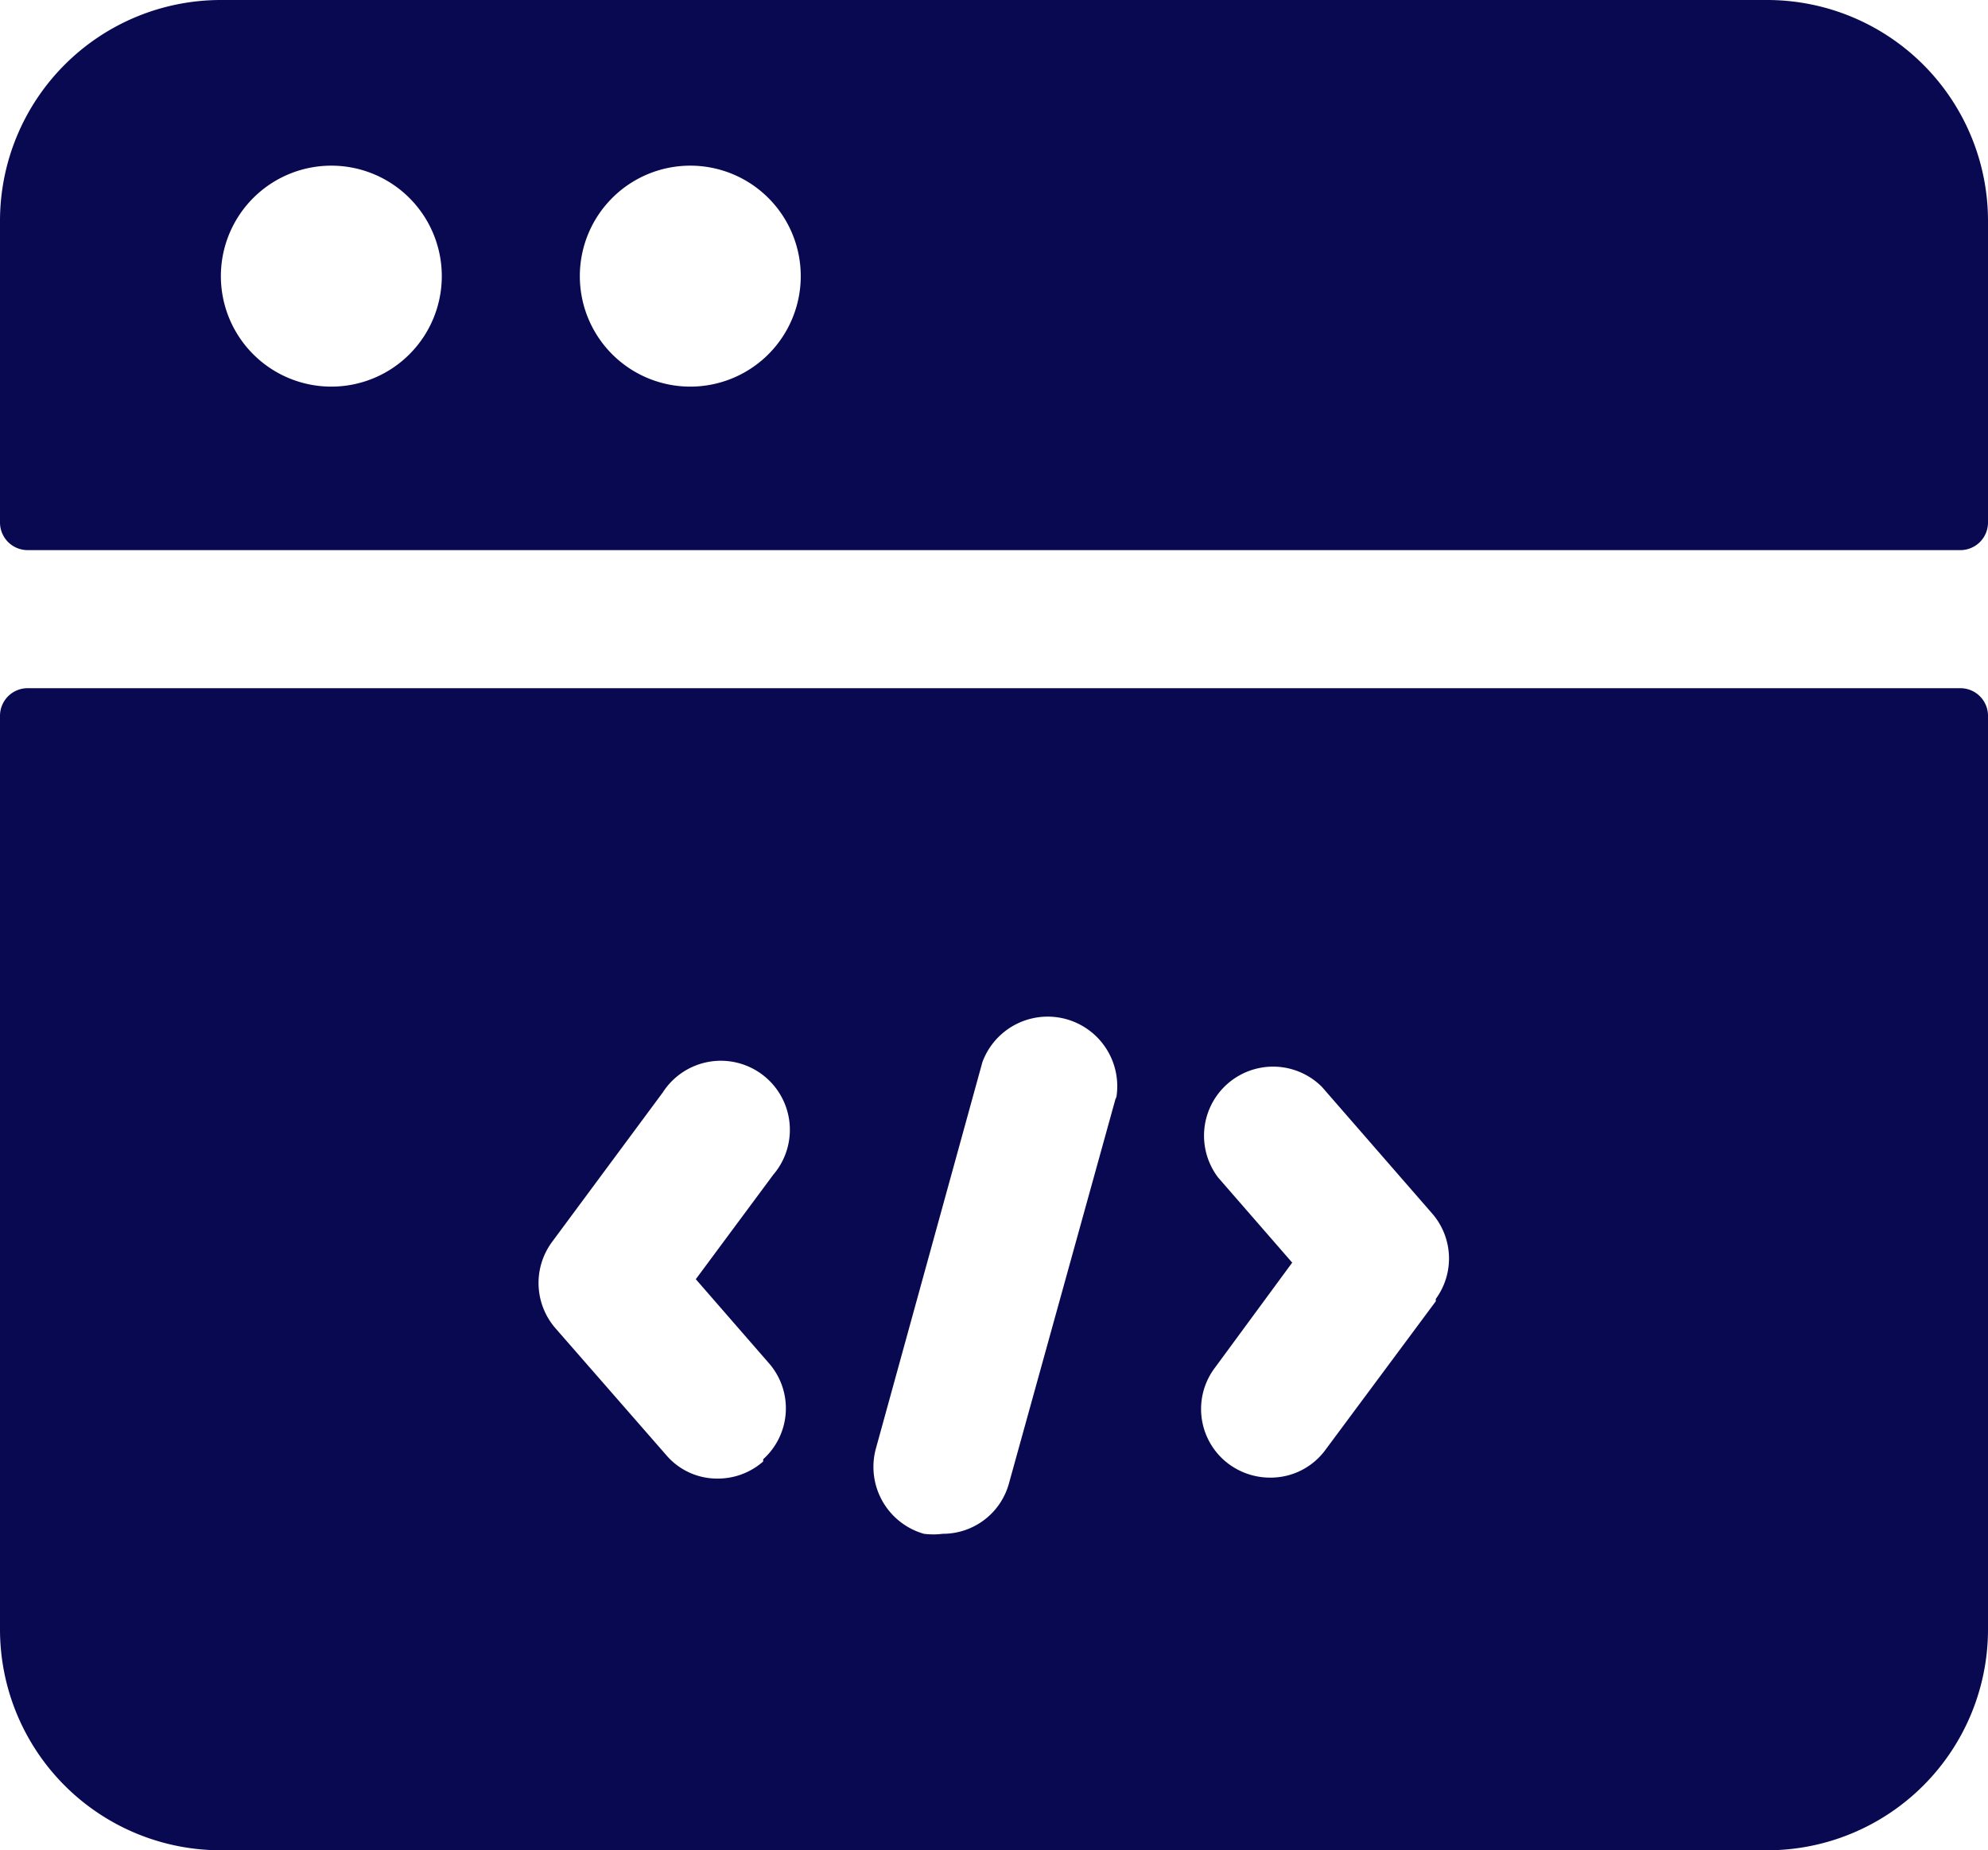 <svg id="icons" xmlns="http://www.w3.org/2000/svg" width="48" height="44.667" viewBox="0 0 48 44.667">
  <path id="Path_195" data-name="Path 195" d="M53.833,20.21H7.167a.667.667,0,0,0-.667.667V42.93a5.333,5.333,0,0,0,5.333,5.333H49.167A5.333,5.333,0,0,0,54.5,42.93V20.877A.667.667,0,0,0,53.833,20.21ZM24.927,38.877a1.653,1.653,0,0,1-1.093.413,1.613,1.613,0,0,1-1.253-.573l-2.667-3.053a1.667,1.667,0,0,1-.08-2.093l2.667-3.6a1.667,1.667,0,1,1,2.667,1.987L23.3,34.477l1.787,2.053a1.653,1.653,0,0,1-.16,2.293Zm8.52-8.8L30.86,39.41a1.653,1.653,0,0,1-1.6,1.213,1.76,1.76,0,0,1-.453,0,1.68,1.68,0,0,1-1.16-2.053l2.573-9.333a1.68,1.68,0,0,1,3.227.893Zm7.72,4.933L38.5,38.6a1.64,1.64,0,0,1-1.333.667,1.68,1.68,0,0,1-.987-.32,1.653,1.653,0,0,1-.346-2.333L37.7,34.077l-1.787-2.053a1.667,1.667,0,0,1,2.507-2.187L41.087,32.9a1.653,1.653,0,0,1,.08,2.053Z" transform="translate(-6.5 -3.597)" fill="#090952"/>
  <path id="Path_196" data-name="Path 196" d="M49.167,7.75H11.833A5.333,5.333,0,0,0,6.5,13.083v7.28a.667.667,0,0,0,.667.667H53.833a.667.667,0,0,0,.667-.667v-7.28A5.333,5.333,0,0,0,49.167,7.75ZM14.5,17.083a2.667,2.667,0,1,1,2.667-2.667A2.667,2.667,0,0,1,14.5,17.083Zm8.667,0a2.667,2.667,0,1,1,2.667-2.667A2.667,2.667,0,0,1,23.167,17.083Z" transform="translate(-6.5 -7.75)" fill="#090952"/>
</svg>
